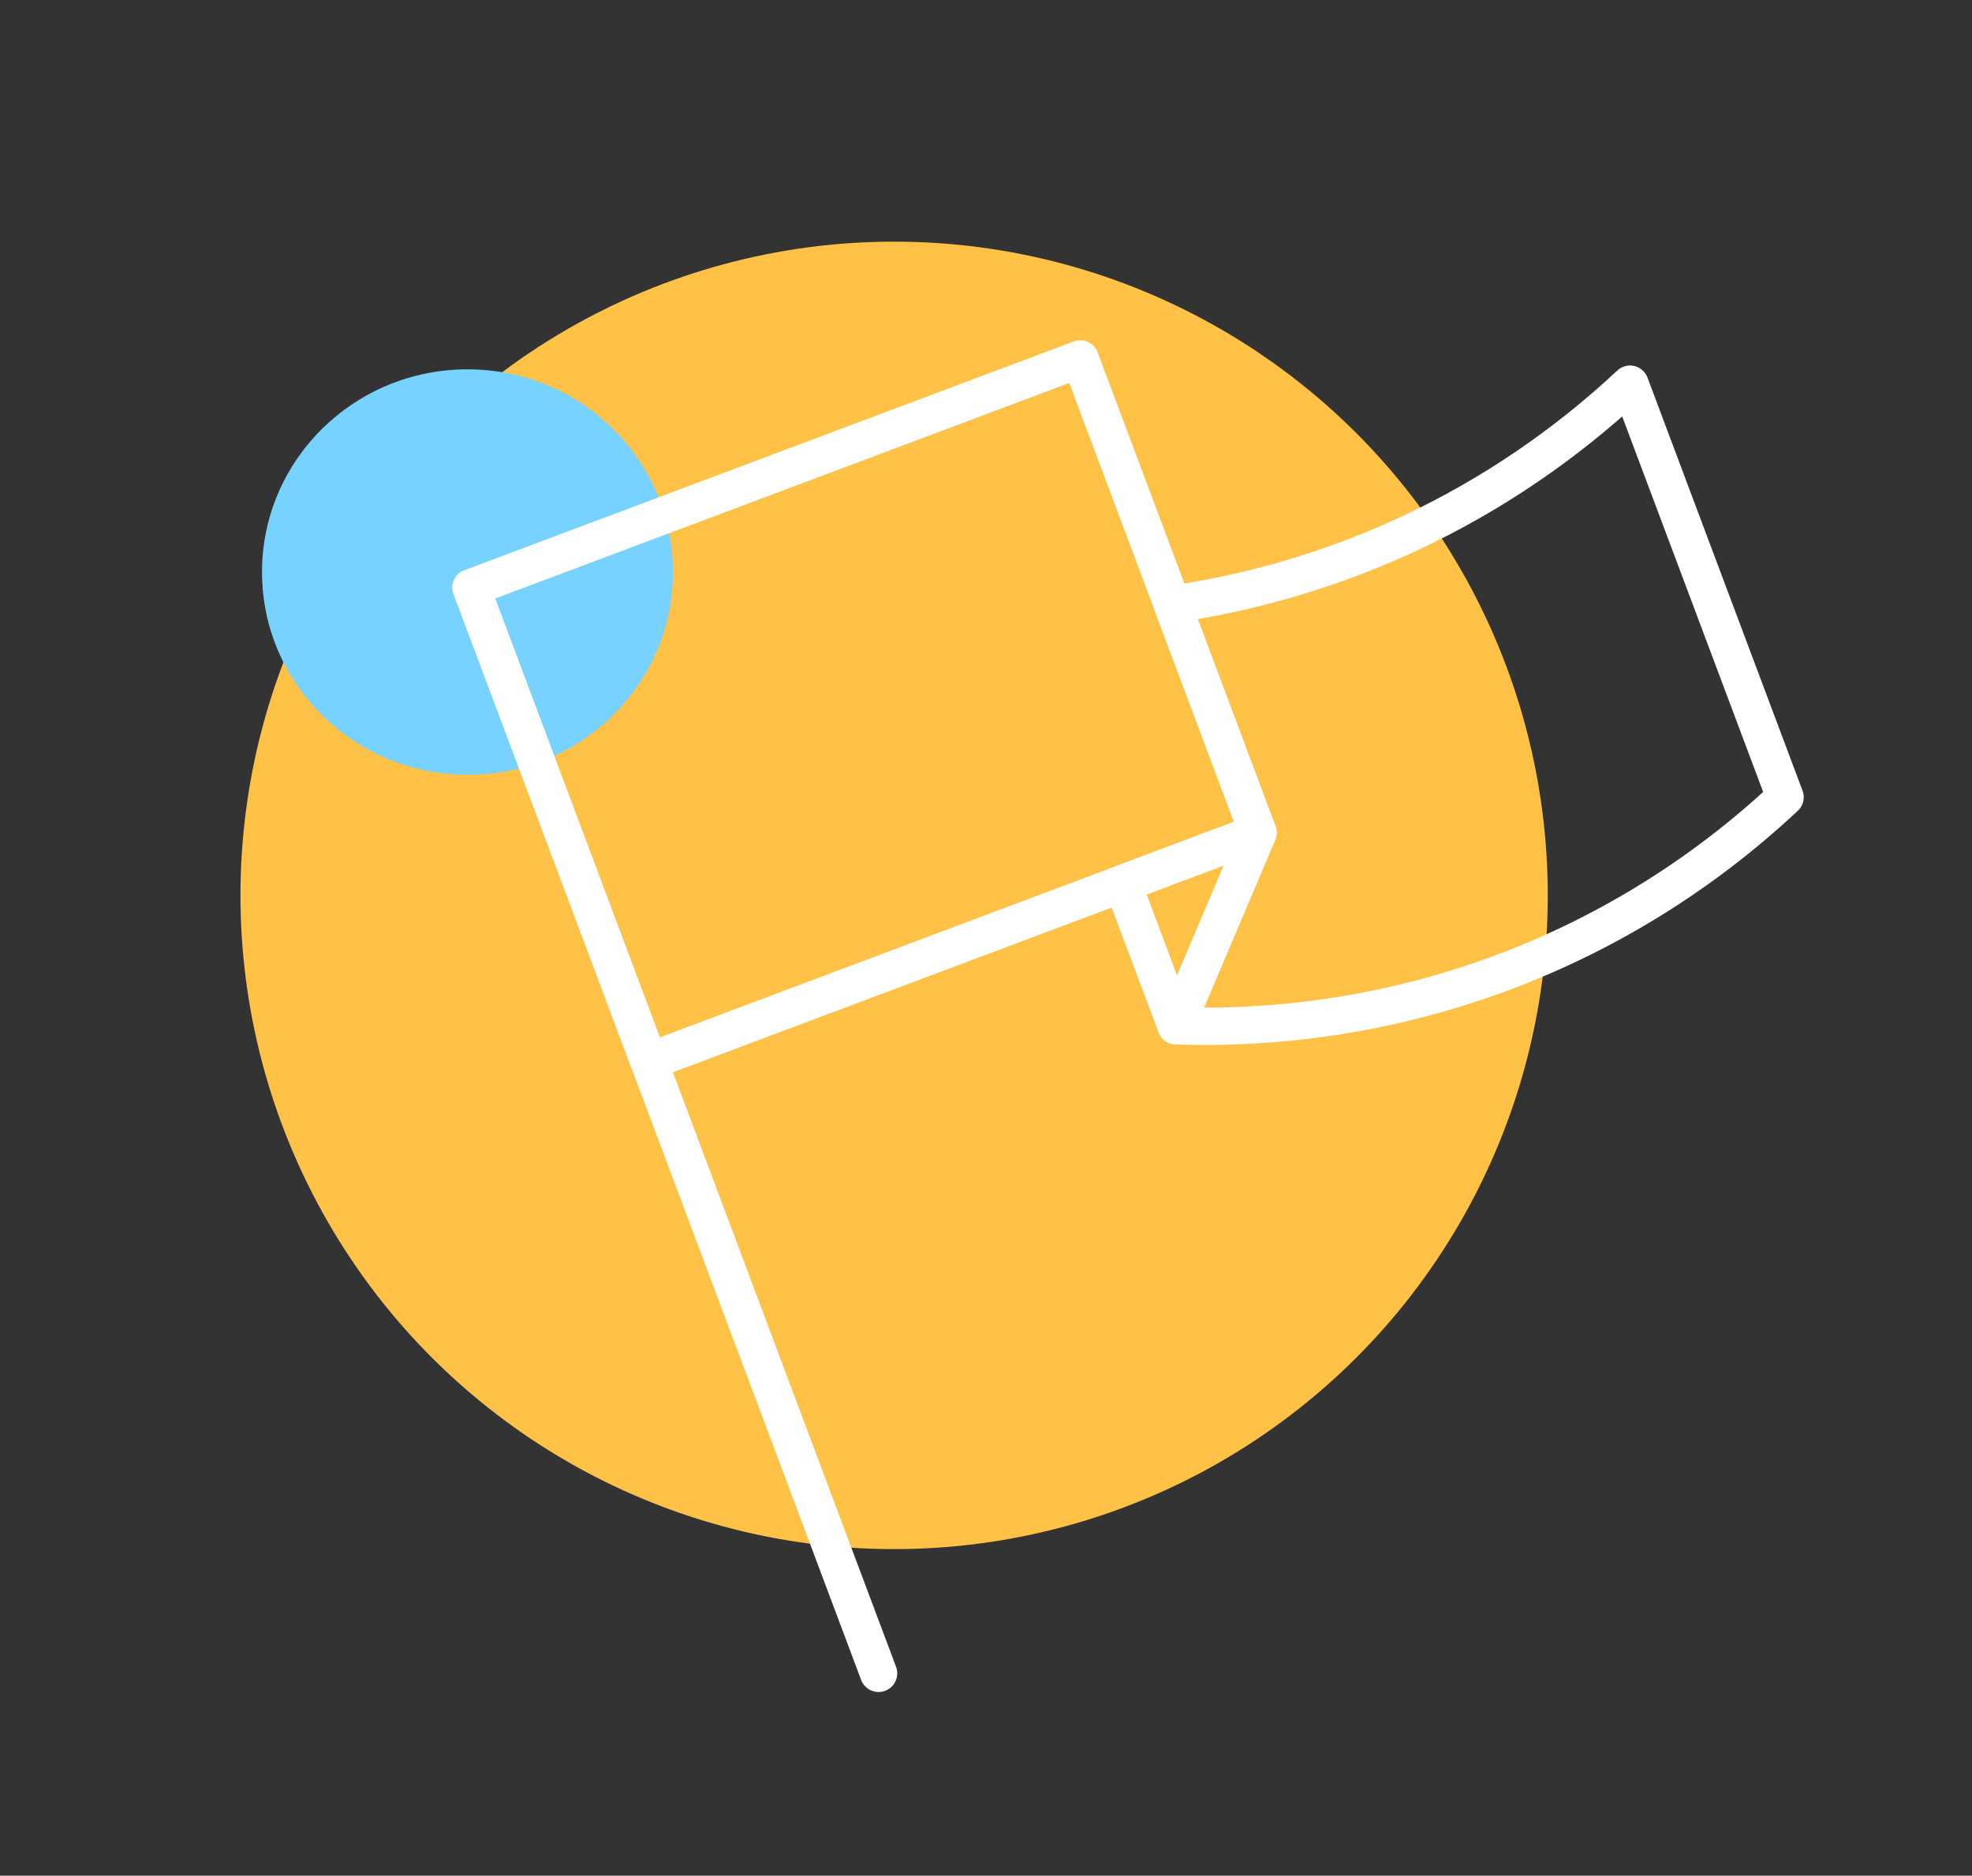 <svg width="715" height="680" viewBox="0 0 715 680" fill="none" xmlns="http://www.w3.org/2000/svg">
<rect x="0" y="0" width="715" height="680" fill="#333333" stroke="none"/>
<circle cx="324.186" cy="324.604" r="237" transform="rotate(30 324.186 324.604)" fill="#FFC146"/>
<ellipse cx="169.5" cy="207.393" rx="74.5" ry="73.495" fill="#78D2FF"/>
<path d="M391.646 130.133L170.806 213.036L235.28 384.784L456.12 301.882L391.646 130.133Z" stroke="white" stroke-width="13.53" stroke-miterlimit="10" stroke-linecap="round" stroke-linejoin="round"/>
<path d="M647.217 288.999L591.007 139.273C543.288 183.889 485.121 210.349 425.011 219.064L456.097 301.88L426.396 371.882C505.199 374.53 585.059 347.122 647.217 288.999Z" stroke="white" stroke-width="13.53" stroke-miterlimit="10" stroke-linecap="round" stroke-linejoin="round"/>
<path d="M407.029 320.317L426.394 371.881L456.095 301.879L407.029 320.317Z" stroke="white" stroke-width="13.53" stroke-miterlimit="10" stroke-linecap="round" stroke-linejoin="round"/>
<path d="M318.554 606.638L170.806 213.031L318.554 606.638Z" stroke="white" stroke-width="13.53" stroke-miterlimit="10" stroke-linecap="round" stroke-linejoin="round"/>
</svg>
